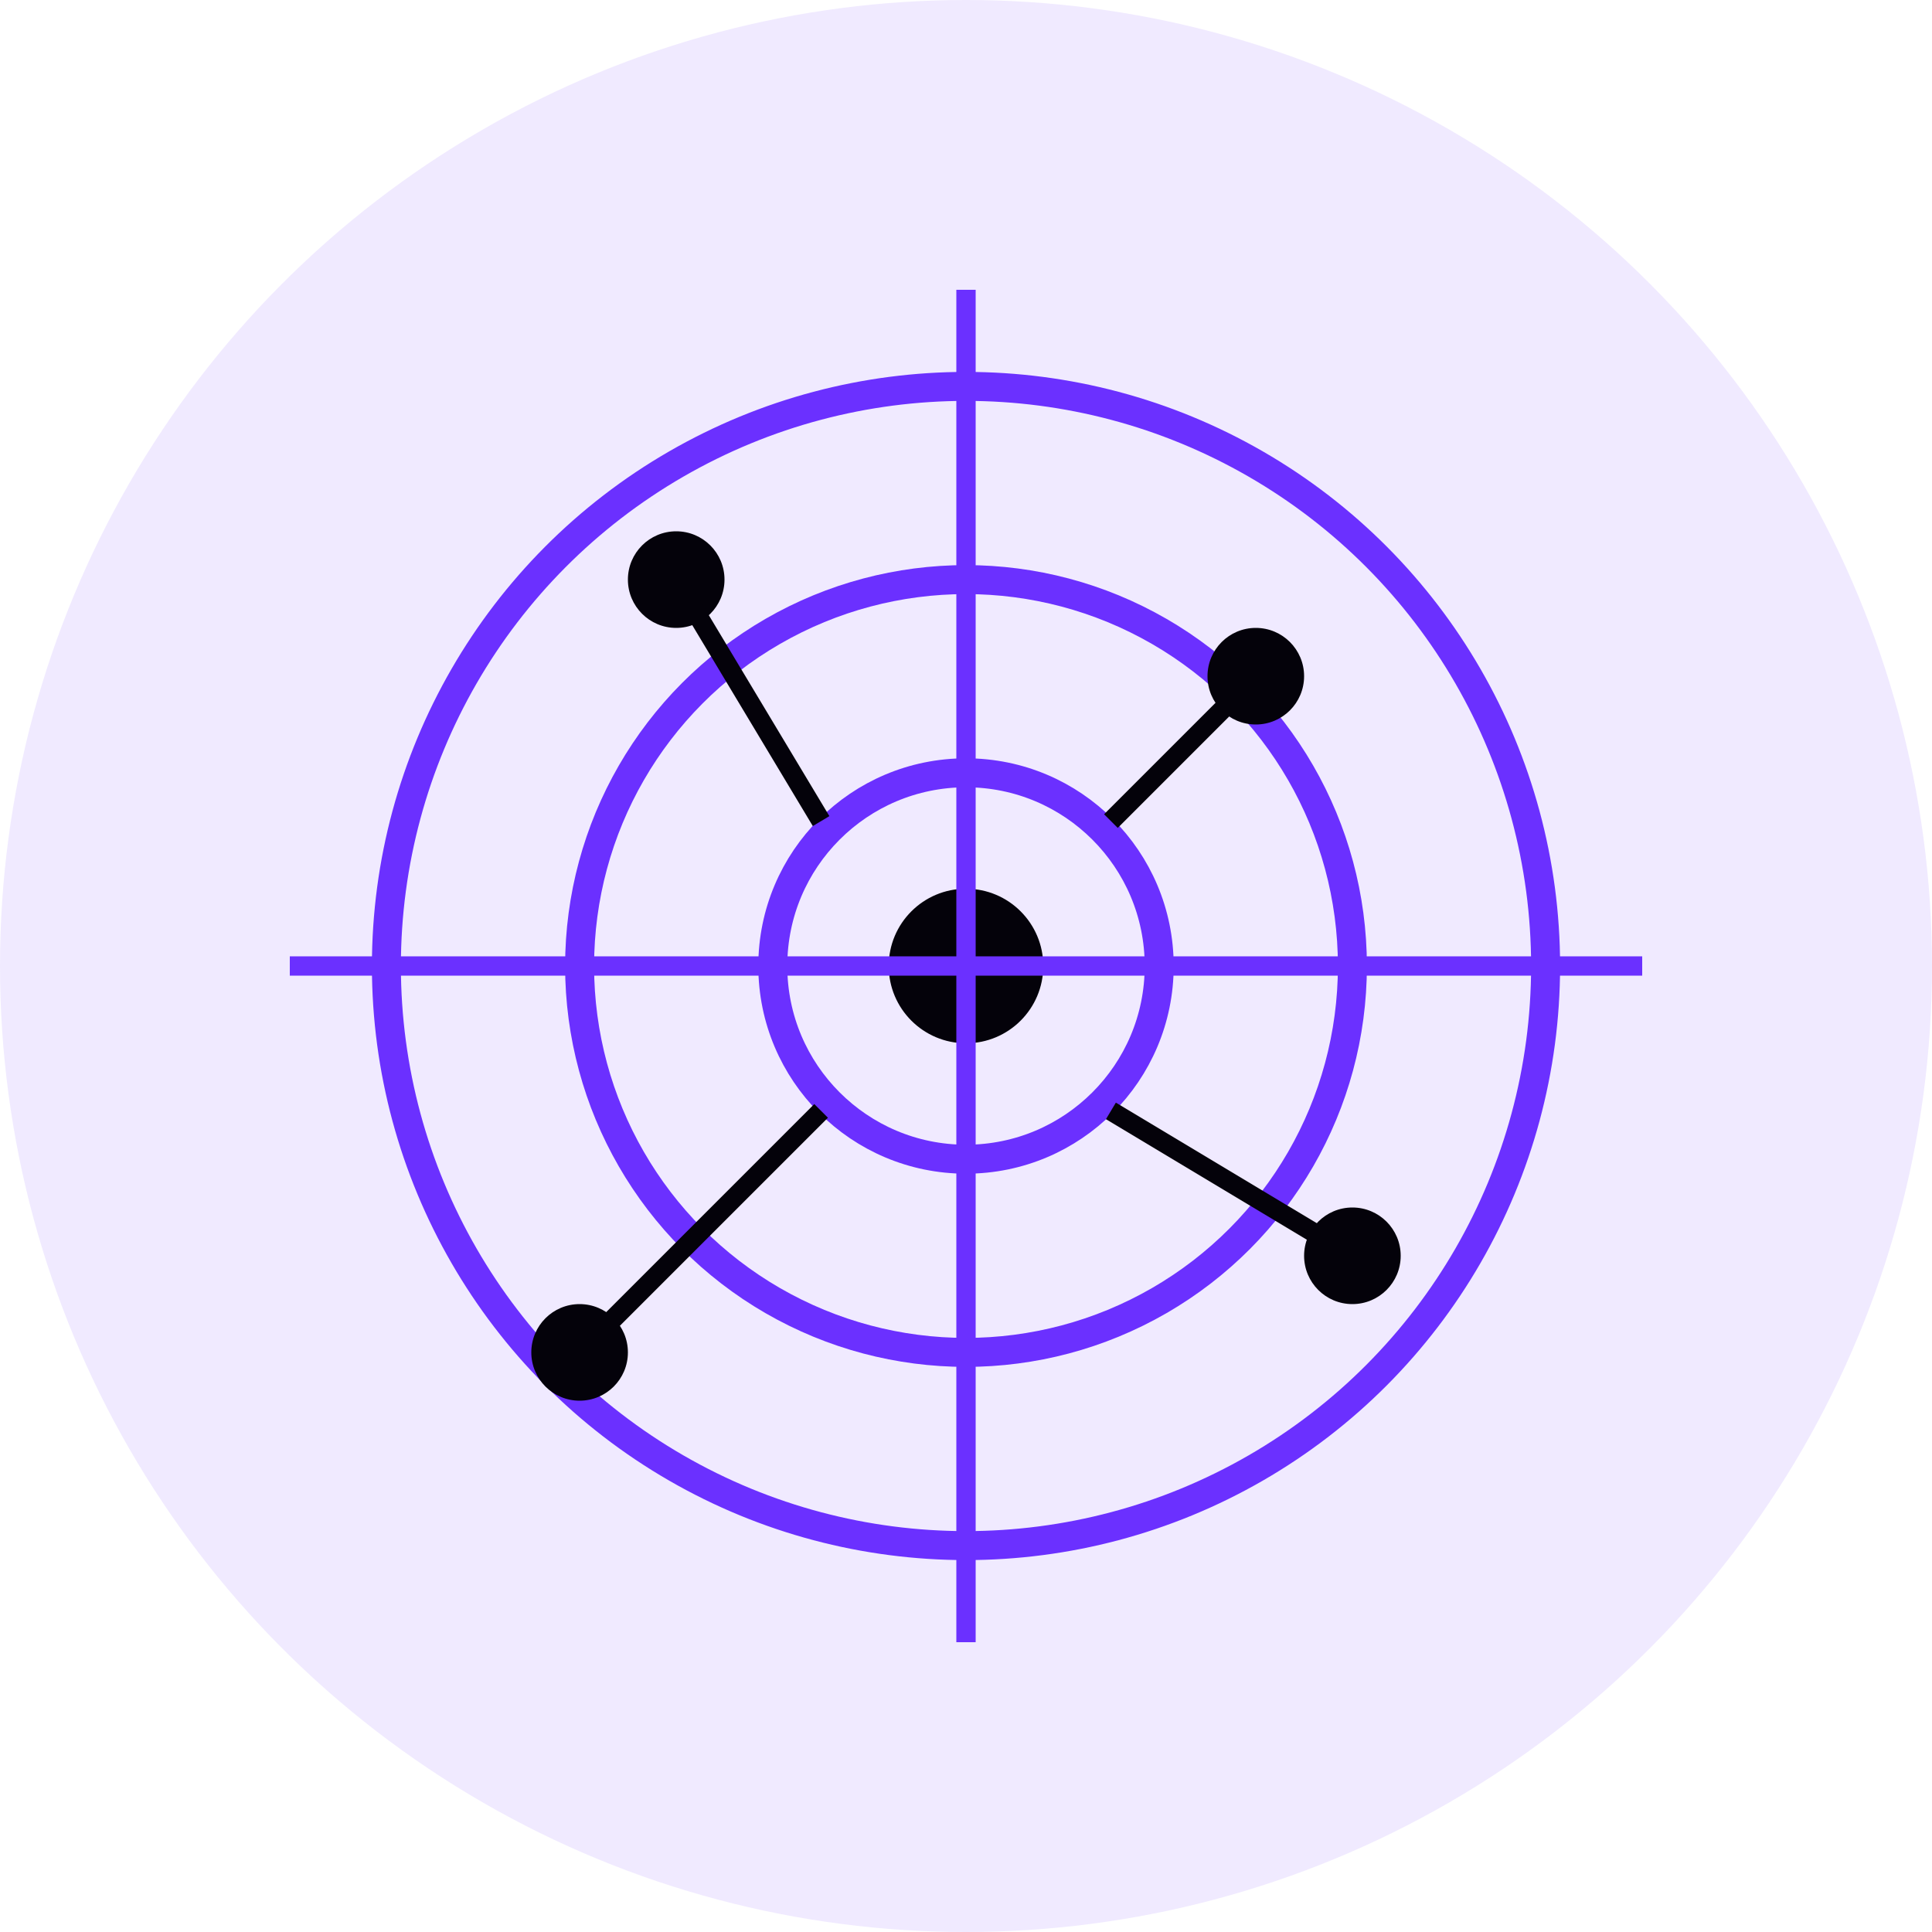 <svg width="200" height="200" viewBox="0 0 200 200" fill="none" xmlns="http://www.w3.org/2000/svg">
  <circle cx="100" cy="100" r="100" fill="#6b30ff" opacity="0.1"/>
  
  <!-- Target circles -->
  <circle cx="100" cy="100" r="60" stroke="#6b30ff" stroke-width="3" fill="none"/>
  <circle cx="100" cy="100" r="40" stroke="#6b30ff" stroke-width="3" fill="none"/>
  <circle cx="100" cy="100" r="20" stroke="#6b30ff" stroke-width="3" fill="none"/>
  <circle cx="100" cy="100" r="8" fill="#04020a"/>
  
  <!-- Crosshairs -->
  <line x1="100" y1="30" x2="100" y2="170" stroke="#6b30ff" stroke-width="2"/>
  <line x1="30" y1="100" x2="170" y2="100" stroke="#6b30ff" stroke-width="2"/>
  
  <!-- Target points around -->
  <circle cx="70" cy="60" r="5" fill="#04020a"/>
  <circle cx="130" cy="70" r="5" fill="#04020a"/>
  <circle cx="140" cy="130" r="5" fill="#04020a"/>
  <circle cx="60" cy="140" r="5" fill="#04020a"/>
  
  <!-- Targeting lines -->
  <line x1="70" y1="60" x2="85" y2="85" stroke="#04020a" stroke-width="2"/>
  <line x1="130" y1="70" x2="115" y2="85" stroke="#04020a" stroke-width="2"/>
  <line x1="140" y1="130" x2="115" y2="115" stroke="#04020a" stroke-width="2"/>
  <line x1="60" y1="140" x2="85" y2="115" stroke="#04020a" stroke-width="2"/>
</svg>

